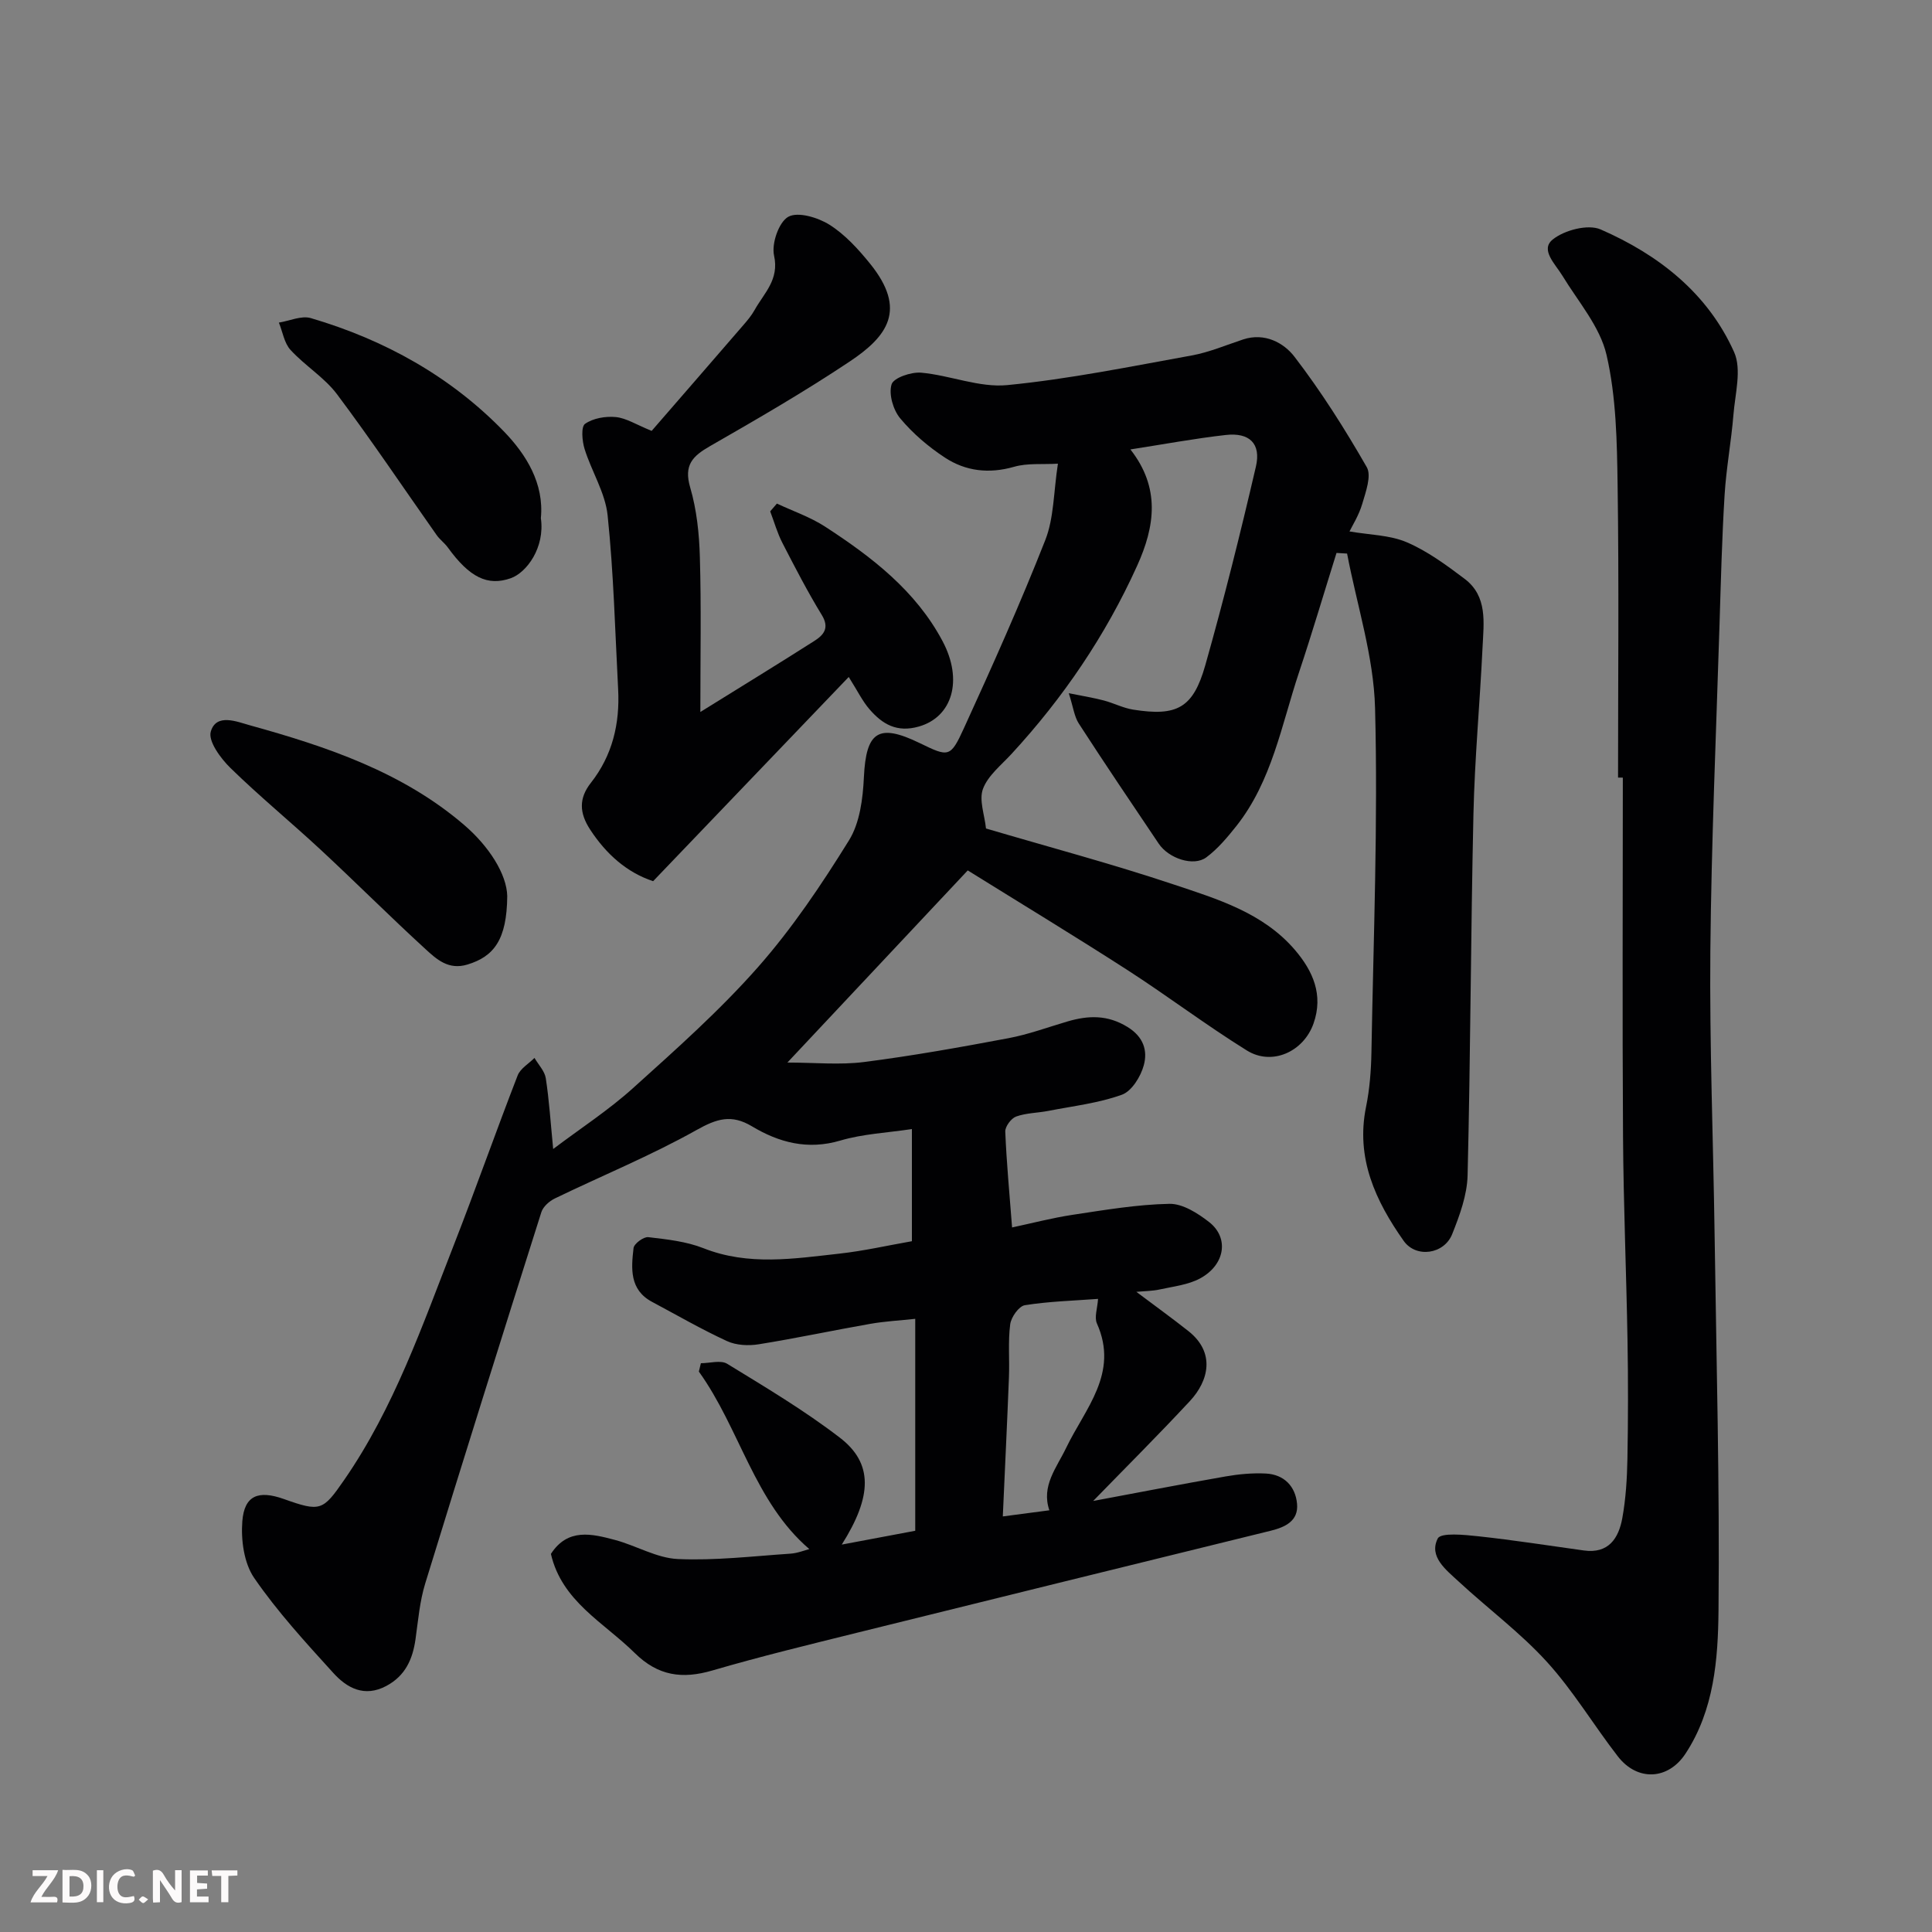 <svg enable-background="new 0 0 400 400" viewBox="0 0 400 400" xmlns="http://www.w3.org/2000/svg"><rect x="0" y="0" width="400" height="400" fill="#808080" stroke="none"/><path d="m145.11 282.24c1.84 0 4.11-.7 5.45.12 7.92 4.85 15.94 9.63 23.29 15.27 6.95 5.32 6.76 12.13.43 22.16 5.23-.98 10.22-1.92 15.21-2.86 0-14.48 0-28.83 0-43.88-3.11.34-6.25.5-9.32 1.04-7.71 1.35-15.36 2.99-23.09 4.23-2.11.34-4.64.22-6.54-.65-5.3-2.44-10.38-5.38-15.53-8.13-4.71-2.51-4.33-6.93-3.84-11.15.11-.9 2.08-2.36 3.05-2.25 3.86.45 7.86.88 11.43 2.29 9.33 3.69 18.74 2.16 28.15 1.12 4.99-.55 9.92-1.68 15-2.57 0-7.67 0-14.96 0-23.22-5.08.77-10.12.99-14.82 2.38-6.76 2-12.7.41-18.3-2.95-4.26-2.55-7.28-1.58-11.49.78-9.45 5.3-19.55 9.43-29.32 14.16-1.14.55-2.43 1.7-2.79 2.84-8.11 25.59-16.16 51.2-24.04 76.86-1.14 3.7-1.47 7.67-2.01 11.53-.59 4.18-2.12 7.61-6.07 9.71-4.53 2.4-8.13.41-10.95-2.7-5.74-6.32-11.57-12.67-16.39-19.68-2.11-3.07-2.75-7.85-2.45-11.73.42-5.36 3.33-6.48 8.61-4.6 7.56 2.69 8.06 2.44 12.47-3.94 10.32-14.92 16.16-31.91 22.68-48.58 4.56-11.67 8.71-23.49 13.24-35.17.56-1.45 2.3-2.44 3.49-3.64.81 1.4 2.11 2.72 2.34 4.21.7 4.54.99 9.14 1.53 14.65 5.64-4.26 11.44-8.02 16.51-12.59 8.92-8.04 17.97-16.08 25.89-25.06 7.09-8.04 13.16-17.09 18.83-26.23 2.26-3.63 2.89-8.65 3.1-13.1.45-9.44 2.99-11.22 11.54-7.07 6.02 2.92 6.36 3.07 9.18-3.1 5.88-12.85 11.66-25.77 16.83-38.91 1.81-4.59 1.71-9.92 2.62-15.83-3.17.19-6.3-.16-9.1.65-5.18 1.48-10 .91-14.3-1.91-3.41-2.24-6.65-5-9.25-8.12-1.46-1.75-2.41-5.01-1.79-7.04.41-1.36 4.07-2.61 6.14-2.42 5.99.54 12.03 3.14 17.83 2.57 12.79-1.25 25.47-3.84 38.14-6.13 3.65-.66 7.15-2.16 10.7-3.33 4.44-1.45 8.38.69 10.6 3.58 5.54 7.21 10.44 14.97 14.97 22.86 1.03 1.79-.21 5.14-.93 7.61-.7 2.38-2.08 4.55-2.64 5.71 4.16.72 8.33.73 11.86 2.24 4.29 1.84 8.2 4.73 11.96 7.56 4.8 3.61 3.97 9.07 3.73 14.12-.55 11.54-1.63 23.06-1.89 34.6-.56 24.93-.6 49.86-1.21 74.79-.1 4.09-1.64 8.29-3.19 12.17-1.66 4.18-7.48 5.03-10.05 1.39-5.82-8.26-9.96-17.11-7.78-27.76.75-3.69 1.04-7.51 1.11-11.28.42-23.76 1.37-47.55.75-71.28-.28-10.7-3.76-21.31-5.79-31.97-.73-.04-1.46-.09-2.19-.13-2.58 8.24-5.03 16.53-7.76 24.72-3.64 10.91-5.6 22.54-13.02 31.88-1.85 2.32-3.82 4.68-6.18 6.43-2.63 1.95-7.78.24-9.85-2.84-5.56-8.26-11.13-16.5-16.54-24.86-.95-1.47-1.16-3.43-2.08-6.29 3.26.66 5.29.98 7.27 1.51 2.04.54 3.98 1.56 6.05 1.89 9.07 1.44 12.42-.3 14.94-9.18 3.85-13.61 7.28-27.35 10.48-41.13 1.11-4.78-1.34-7.11-6.25-6.55-6.47.73-12.89 1.93-19.73 2.99 6.24 7.97 5.09 15.93 1.38 24.11-6.53 14.43-15.3 27.33-26.02 38.96-2.12 2.3-4.85 4.45-5.88 7.19-.87 2.31.33 5.39.62 8.22 13.01 3.84 26.05 7.31 38.83 11.58 9.07 3.03 18.52 5.85 25.12 13.55 3.74 4.37 5.95 9.32 3.86 15.25-2.06 5.84-8.59 8.82-13.8 5.58-8.44-5.24-16.38-11.27-24.74-16.66-10.93-7.04-22.05-13.78-33.05-20.62-12.81 13.65-24.71 26.33-37.34 39.78 5.66 0 10.84.53 15.86-.11 10.03-1.28 20-3.07 29.94-4.94 4.14-.78 8.14-2.27 12.2-3.46 4.3-1.26 8.28-1.41 12.43 1.15 3.33 2.05 4.18 4.92 3.36 7.92-.63 2.34-2.5 5.37-4.53 6.1-4.84 1.75-10.09 2.34-15.19 3.34-2.24.44-4.61.42-6.72 1.18-1.02.37-2.28 2.07-2.24 3.11.26 6.4.87 12.8 1.41 19.85 4.13-.88 8.31-1.98 12.56-2.62 6.65-1 13.33-2.14 20.02-2.27 2.74-.05 5.86 1.94 8.21 3.77 4.18 3.26 3.33 8.84-1.84 11.66-2.48 1.35-5.55 1.67-8.39 2.3-1.5.33-3.08.33-4.83.49 3.93 2.96 7.42 5.47 10.78 8.13 5.61 4.44 4.23 10.26.31 14.48-6.6 7.1-13.47 13.94-20.03 20.69 8.78-1.64 18.09-3.45 27.42-5.08 2.74-.48 5.58-.74 8.35-.6 3.77.2 6.11 2.66 6.44 6.26.33 3.57-2.47 4.85-5.48 5.59-28.44 7-56.89 13.98-85.33 21.04-10.11 2.51-20.23 4.96-30.22 7.88-6.25 1.83-11.27 1.15-16.1-3.62-6.42-6.34-15.09-10.68-17.35-20.51 3.49-5.4 8.47-4.17 13.27-2.89 4.39 1.17 8.62 3.75 13 3.95 7.74.35 15.54-.59 23.31-1.11 1.5-.1 2.97-.71 3.92-.95-11.4-9.77-14.4-24.97-22.87-36.75.15-.57.28-1.15.42-1.73zm82.23-13.32c-5.05.38-10.16.51-15.16 1.31-1.23.2-2.84 2.47-3.03 3.96-.47 3.61-.11 7.32-.26 10.98-.37 9.54-.84 19.07-1.27 28.79 3.85-.51 6.74-.89 9.64-1.27-1.73-5.04 1.5-8.8 3.47-12.91 3.9-8.13 10.99-15.44 6.38-25.76-.58-1.29.1-3.14.23-5.1z" fill="#010103"/><path d="m335 160.99c0-20.16.2-40.33-.09-60.48-.13-9.04-.28-18.29-2.29-27.01-1.35-5.87-5.88-11.05-9.15-16.43-1.48-2.43-4.63-5.36-2-7.48 2.41-1.95 7.31-3.23 9.92-2.09 11.99 5.23 22.18 13.19 27.64 25.4 1.6 3.59.21 8.62-.14 12.96-.45 5.55-1.49 11.06-1.83 16.61-.55 8.92-.77 17.86-1.05 26.79-.7 22.53-1.69 45.06-1.9 67.59-.18 19.59.6 39.19.88 58.79.37 25.93 1.06 51.86.81 77.78-.1 10.15-.91 20.64-6.84 29.66-3.58 5.45-9.96 5.78-14.01.55-5-6.45-9.23-13.58-14.7-19.58-5.52-6.06-12.23-11.03-18.28-16.64-2.58-2.39-6.2-5.13-4.3-8.88.64-1.27 5.53-.77 8.41-.46 7.3.79 14.57 1.93 21.85 2.94 5.11.71 7.19-2.53 7.95-6.69.73-4.02.98-8.16 1.06-12.26.15-8.16.16-16.33.02-24.49-.24-14.1-.84-28.2-.93-42.29-.16-24.76-.04-49.52-.04-74.28-.32-.01-.66-.01-.99-.01z" fill="#010103"/><path d="m145 147.41c9.02-5.6 16.37-10.1 23.63-14.73 1.89-1.21 3.16-2.66 1.52-5.34-2.96-4.84-5.57-9.9-8.17-14.95-1.06-2.06-1.69-4.34-2.52-6.52.46-.54.93-1.07 1.39-1.61 3.34 1.57 6.9 2.78 9.97 4.77 9.65 6.27 18.77 13.26 24.32 23.7 4.33 8.14 2 15.72-4.89 17.69-4.58 1.31-7.57-.5-10.23-3.57-1.47-1.7-2.47-3.8-4.3-6.69-13.57 14.17-26.97 28.16-40.5 42.28-5.42-1.8-9.7-5.57-13.04-10.69-2.23-3.42-2.39-6.44.16-9.68 4.46-5.67 6.01-12.25 5.64-19.34-.63-12.02-.93-24.08-2.18-36.04-.49-4.69-3.33-9.1-4.77-13.74-.51-1.65-.76-4.6.1-5.2 1.67-1.17 4.26-1.61 6.37-1.4 2.16.21 4.21 1.56 7.42 2.86 6.12-7.06 12.57-14.47 18.99-21.91.85-.98 1.7-2 2.33-3.13 1.94-3.49 5.13-6.24 4.02-11.26-.55-2.48.99-6.94 2.95-8.03 1.99-1.1 6.12.14 8.51 1.64 3.23 2.03 5.97 5.05 8.41 8.06 7.74 9.57 3.6 15.07-4.27 20.31-9.35 6.23-19.1 11.88-28.85 17.47-3.61 2.07-5.47 3.91-4.12 8.54 1.36 4.63 1.88 9.63 2.01 14.48.3 10.27.1 20.53.1 32.03z" fill="#010103"/><path d="m105.02 185.53c-.08 9.05-2.77 12.51-8.25 14.17-3.91 1.19-6.38-1.09-8.7-3.22-7.34-6.72-14.37-13.76-21.66-20.53-6.16-5.72-12.68-11.07-18.69-16.94-2.03-1.98-4.66-5.55-4.08-7.54 1.12-3.88 5.47-2.03 8.08-1.31 15.92 4.41 31.61 9.67 44.4 20.66 5.12 4.4 8.8 10.16 8.9 14.71z" fill="#010103"/><path d="m111.98 107.28c.88 6.1-2.96 11.29-6.25 12.44-4.79 1.68-8.53-.18-13.02-6.38-.68-.93-1.67-1.64-2.33-2.59-6.85-9.72-13.47-19.61-20.6-29.12-2.62-3.49-6.64-5.91-9.63-9.18-1.31-1.43-1.63-3.75-2.41-5.66 2.21-.35 4.66-1.5 6.61-.93 15.29 4.49 28.99 12.1 40.06 23.55 4.51 4.69 8.27 10.67 7.57 17.87z" fill="#010103"/><g fill="#fcfafa"><path d="m37.59 393.81c-.92.31-1.52.05-2-.78-.7-1.2-1.52-2.34-2.47-3.78v4.59c-.55.03-.95.05-1.41.07-.03-.37-.06-.64-.06-.91 0-1.91 0-3.81 0-5.7 1.13-.41 1.77-.03 2.29.91.62 1.11 1.38 2.14 2.31 3.19v-4.2h1.35v6.61z"/><path d="m12.94 393.88v-6.75c1.9.19 3.93-.54 5.37 1.29.8 1.01.78 2.88.03 3.97-1.37 1.97-3.4 1.51-5.4 1.49m1.45-1.22c2.04.12 2.92-.58 2.89-2.21-.03-1.51-.98-2.19-2.89-2z"/><path d="m11.81 393.87h-5.49c.68-2.18 2.47-3.48 3.51-5.45h-3.08v-1.21h5.29c-.71 2.13-2.44 3.48-3.47 5.51.86 0 1.63.04 2.39-.01.79-.05 1.14.21.85 1.16"/><path d="m39.33 393.86v-6.61h3.7v1.07h-2.22v1.52c.68.04 1.34.09 2.07.13v1.07c-.72.05-1.38.09-2.1.14v1.48h2.4v1.19h-3.84z"/><path d="m27.71 388.56c-1.15-.3-2.46-.61-3.1.64-.37.73-.41 1.93-.06 2.67.63 1.35 1.99.93 3.17.68.35.94-.01 1.32-.93 1.46-1.62.25-3.05-.27-3.76-1.48-.73-1.24-.6-3.03.31-4.17.88-1.11 2.71-1.7 4-1.16.32.13.44.74.65 1.12-.1.08-.19.16-.28.24"/><path d="m49.15 387.24v1.07c-.59.02-1.17.05-1.87.08v5.44h-1.48v-5.44h-1.85c-.05-.4-.08-.73-.13-1.15z"/><path d="m20.06 387.21h1.33v6.62h-1.33z"/><path d="m30.68 393.25c-.49.38-.8.79-1.05.76-.32-.05-.6-.45-.9-.7.26-.24.51-.64.8-.67.29-.04.62.3 1.15.61"/></g></svg>